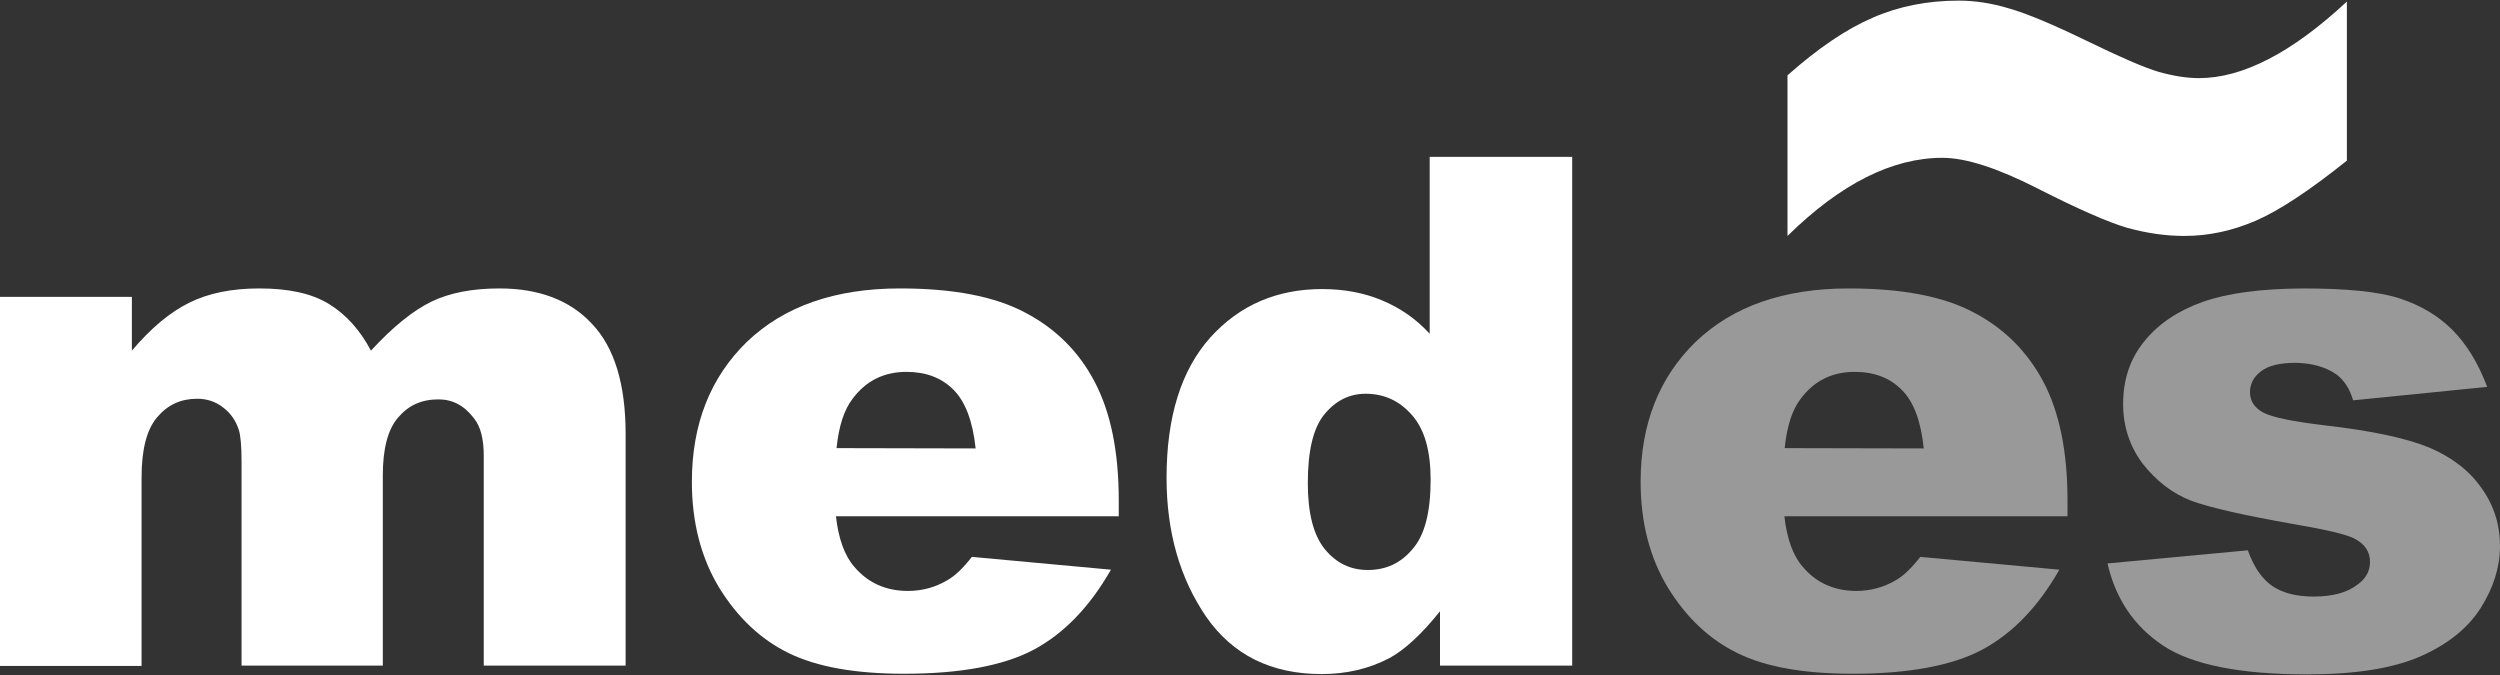 <?xml version="1.0" encoding="UTF-8"?> <svg xmlns="http://www.w3.org/2000/svg" xmlns:xlink="http://www.w3.org/1999/xlink" version="1.1" id="Capa_1" x="0px" y="0px" viewBox="0 0 800 216" style="enable-background:new 0 0 800 216;" xml:space="preserve"><rect x="0" y="0" width="800" height="216" fill="#333333" stroke="none"/> <style type="text/css"> .st0{fill:#FFFFFF;} .st1{opacity:0.5;fill:#FFFFFF;} </style> <g> <g> <path class="st0" d="M0,95h42.2v17.2c6.1-7.2,12.2-12.3,18.3-15.3c6.2-3.1,13.7-4.6,22.5-4.6c9.4,0,16.8,1.6,22.3,5 s9.9,8.3,13.4,14.9c7.1-7.7,13.6-12.9,19.4-15.7c5.8-2.8,13.1-4.2,21.7-4.2c12.6,0,22.6,3.7,29.7,11.4 c7.1,7.5,10.7,19.2,10.7,35.2V213h-45.4v-67.2c0-5.3-1-9.3-3.1-11.9c-3.1-4.1-6.8-6.1-11.4-6.1c-5.4,0-9.6,1.9-12.9,5.8 c-3.3,3.8-4.9,10-4.9,18.5V213H77.3v-65c0-5.2-0.3-8.7-0.9-10.5c-1-3-2.6-5.3-5-7.1c-2.4-1.9-5.2-2.8-8.3-2.8 c-5.2,0-9.4,1.9-12.8,5.9s-5,10.4-5,19.4v60.2H0V95z"></path> <path class="st0" d="M358.1,165.2h-90.6c0.8,7.2,2.8,12.7,5.9,16.2c4.3,5.1,10.1,7.7,17.1,7.7c4.5,0,8.7-1.1,12.6-3.4 c2.5-1.4,5.1-3.9,7.9-7.5l44.5,4.1c-6.8,11.9-15,20.4-24.7,25.6c-9.6,5.1-23.5,7.7-41.5,7.7c-15.6,0-27.9-2.2-36.9-6.6 c-9-4.4-16.4-11.4-22.3-21c-5.8-9.6-8.7-20.9-8.7-33.8c0-18.5,5.9-33.4,17.6-44.8c11.9-11.4,28.2-17.1,49-17.1 c16.9,0,30.2,2.5,40,7.7c9.8,5.1,17.3,12.6,22.3,22.2c5.1,9.7,7.7,22.3,7.7,37.9v5.1H358.1z M312.2,143.5 c-0.9-8.7-3.3-15-7.1-18.8c-3.8-3.8-8.8-5.7-15-5.7c-7.2,0-12.9,2.8-17.2,8.5c-2.8,3.6-4.5,8.9-5.2,15.9L312.2,143.5L312.2,143.5z "></path> <path class="st0" d="M503.1,50.1V213h-42.3v-17.4c-5.9,7.4-11.4,12.4-16.2,15c-6.5,3.4-13.7,5.1-21.7,5.1 c-16.1,0-28.4-6.1-36.9-18.3c-8.4-12.3-12.7-27-12.7-44.5c0-19.6,4.7-34.5,14-44.9c9.4-10.4,21.3-15.5,35.8-15.5 c7,0,13.4,1.2,19.1,3.6c5.8,2.4,10.9,5.9,15.3,10.7V50.2h45.7L503.1,50.1L503.1,50.1z M457.8,153.6c0-9.3-1.9-16.1-5.9-20.7 c-4-4.6-8.9-6.9-14.9-6.9c-5.2,0-9.6,2.2-13.2,6.6s-5.3,11.7-5.3,22c0,9.6,1.8,16.7,5.5,21.2s8.3,6.6,13.7,6.6 c5.8,0,10.6-2.2,14.4-6.8C455.9,171.2,457.8,163.9,457.8,153.6"></path> <path class="st1" d="M661.6,165.2H571c0.8,7.2,2.8,12.7,5.9,16.2c4.3,5.1,10.1,7.7,17.1,7.7c4.4,0,8.7-1.1,12.6-3.4 c2.5-1.4,5.1-3.9,7.9-7.5l44.5,4.1c-6.8,11.9-15,20.4-24.7,25.6c-9.6,5.1-23.5,7.7-41.5,7.7c-15.6,0-27.9-2.2-36.8-6.6 c-9-4.4-16.4-11.4-22.3-21c-5.8-9.6-8.7-20.9-8.7-33.8c0-18.5,5.9-33.4,17.6-44.8c11.9-11.4,28.2-17.1,49-17.1 c16.9,0,30.3,2.5,40,7.7c9.8,5.1,17.2,12.6,22.3,22.2c5.1,9.7,7.7,22.3,7.7,37.9V165.2L661.6,165.2z M615.6,143.5 c-0.9-8.7-3.2-15-7.1-18.8c-3.8-3.8-8.7-5.7-15-5.7c-7.2,0-12.9,2.8-17.2,8.5c-2.8,3.6-4.5,8.9-5.2,15.9L615.6,143.5L615.6,143.5z "></path> <path class="st1" d="M674.4,180.3l44.9-4.2c1.9,5.3,4.5,9.1,7.8,11.4c3.4,2.3,7.8,3.4,13.3,3.4c6.1,0,10.8-1.3,14.1-3.9 c2.6-1.9,3.9-4.3,3.9-7.2c0-3.3-1.7-5.8-5.1-7.5c-2.5-1.3-8.9-2.8-19.4-4.6c-15.7-2.8-26.6-5.2-32.8-7.5 c-6.1-2.4-11.2-6.4-15.5-11.9c-4.1-5.5-6.2-11.9-6.2-19c0-7.8,2.2-14.5,6.8-20.1c4.5-5.6,10.8-9.8,18.7-12.6 c7.9-2.8,18.5-4.2,31.9-4.3c14,0,24.4,1,31.1,3.2c6.7,2.2,12.3,5.5,16.8,10s8.3,10.6,11.2,18.3l-42.9,4.3c-1.1-3.8-3-6.6-5.5-8.4 c-3.6-2.4-7.8-3.5-12.9-3.6c-5.1,0-8.8,0.9-11.2,2.8c-2.3,1.8-3.4,4-3.4,6.6c0,2.9,1.5,5.1,4.4,6.6c3,1.5,9.4,2.8,19.4,4 c15,1.7,26.2,4.1,33.5,7.1c7.3,3.1,12.9,7.4,16.8,13c4,5.6,5.9,11.8,5.9,18.5c0,6.8-2.1,13.4-6.2,19.9 c-4.1,6.4-10.5,11.6-19.4,15.5c-8.8,3.8-20.8,5.7-36.1,5.7c-21.5,0-36.9-3.1-46.1-9.2C682.8,200.3,677,191.6,674.4,180.3"></path> <path class="st0" d="M751,0.5v50.9c-12,9.6-21.7,16-29.1,19.2c-7.4,3.2-15,4.9-22.9,4.9c-6.1,0-12.1-0.9-18.3-2.6 c-6.1-1.8-15.5-5.9-28.5-12.5c-12.9-6.6-23.1-9.9-30.6-9.9c-16.1,0-32.6,8.3-49.6,25V24.1c9.7-8.6,18.8-14.8,27.2-18.4 c8.4-3.7,17.6-5.5,27.6-5.5c5.1,0,10.5,0.8,16.1,2.5c5.6,1.6,13.8,5,24.7,10.3s18.7,8.7,23.2,10c4.6,1.3,8.9,2,12.9,2 C717.6,25,733.4,16.9,751,0.5"></path> </g> </g> </svg> 